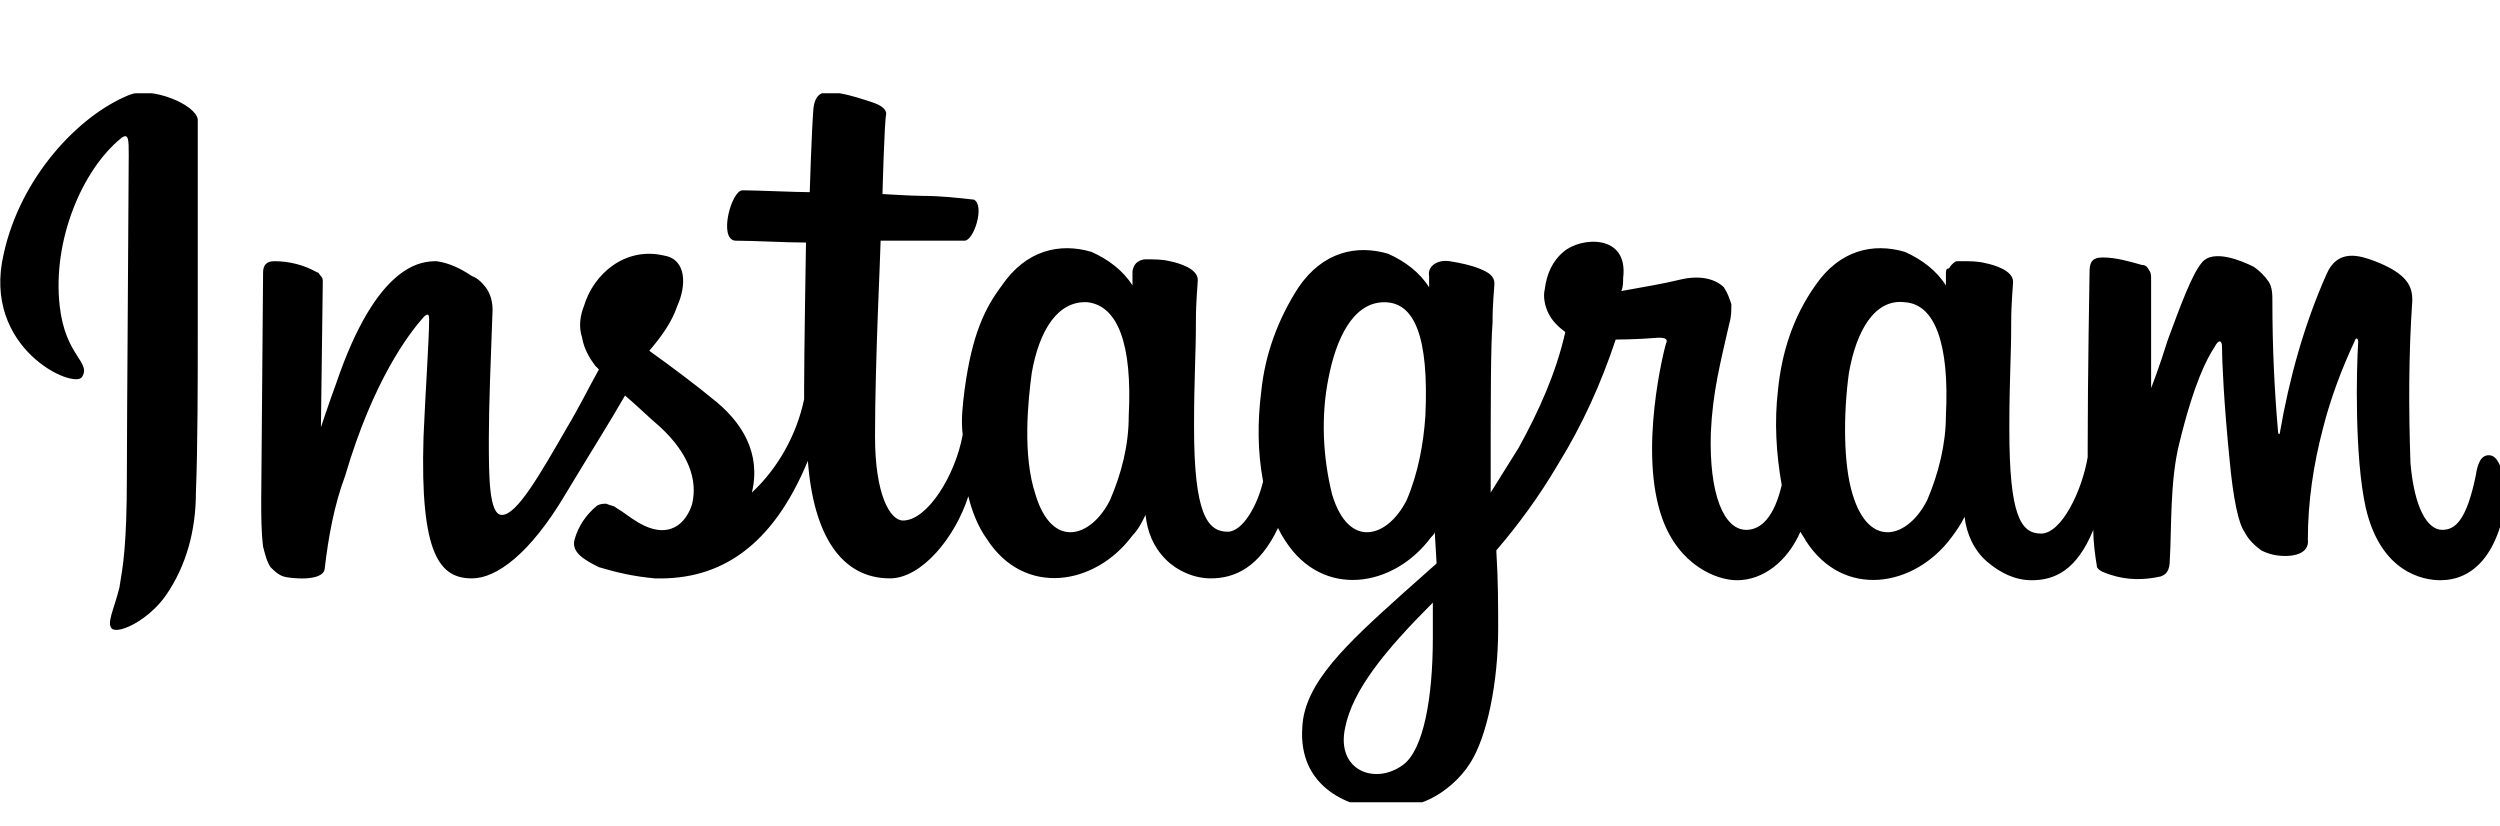 <?xml version="1.0" encoding="utf-8"?>
<!-- Generator: Adobe Illustrator 22.0.1, SVG Export Plug-In . SVG Version: 6.00 Build 0)  -->
<svg version="1.1" id="Vrstva_1" xmlns="http://www.w3.org/2000/svg" xmlns:xlink="http://www.w3.org/1999/xlink" x="0px" y="0px"
	 width="134px" height="44.3px" viewBox="0 0 134 44.3" style="enable-background:new 0 0 134 44.3;" xml:space="preserve">
<style type="text/css">
	.st0{clip-path:url(#SVGID_2_);}
</style>
<g>
	<defs>
		<rect id="SVGID_1_" x="0" y="5" width="134" height="38"/>
	</defs>
	<clipPath id="SVGID_2_">
		<use xlink:href="#SVGID_1_"  style="overflow:visible;"/>
	</clipPath>
	<g class="st0">
		<path d="M6.9,5.1c-2.7,1.1-5.8,4.4-6.7,8.5C-1,18.7,4,20.9,4.4,20.2c0.5-0.8-0.9-1.1-1.2-3.8c-0.4-3.5,1.2-7.3,3.3-9
			c0.4-0.3,0.4,0.1,0.4,0.9c0,1.4-0.1,14.5-0.1,17.2c0,3.7-0.2,4.8-0.4,6c-0.3,1.2-0.7,1.9-0.4,2.2c0.4,0.3,2-0.5,2.9-1.8
			c1.1-1.6,1.6-3.5,1.6-5.5c0.1-2.4,0.1-6.3,0.1-8.5c0-2,0-8,0-11.5C10.5,5.6,8.1,4.6,6.9,5.1 M104.3,22.3c0,1.5-0.4,3.1-1,4.5
			c-1,2-3.1,2.7-4-0.3c-0.5-1.6-0.5-4.3-0.2-6.5c0.4-2.3,1.4-4,3-3.8C103.7,16.3,104.5,18.4,104.3,22.3L104.3,22.3z M76.8,34.2
			c0,3.2-0.5,6-1.6,6.8c-1.5,1.1-3.6,0.3-3.1-2c0.4-2,2.1-4.1,4.7-6.7C76.8,32.2,76.8,32.8,76.8,34.2L76.8,34.2z M76.4,22.3
			c-0.1,1.5-0.4,3.1-1,4.5c-1,2-3.1,2.7-4-0.3c-0.5-2-0.6-4.2-0.2-6.2c0.4-2.1,1.3-4.1,3-4.1C75.8,16.2,76.6,18,76.4,22.3L76.4,22.3
			z M60.5,22.3c0,1.6-0.4,3.1-1,4.5c-1,2-3.1,2.7-4-0.3c-0.7-2.1-0.4-5-0.2-6.5c0.4-2.3,1.4-3.9,3-3.8
			C59.9,16.4,60.7,18.4,60.5,22.3L60.5,22.3z M133.4,24.4c-0.4,0-0.6,0.4-0.7,1.1c-0.5,2.4-1.1,2.9-1.8,2.9c-0.8,0-1.5-1.2-1.7-3.6
			c-0.1-2.9-0.1-5.8,0.1-8.7c0-0.7-0.2-1.4-2-2.1c-0.8-0.3-2-0.7-2.6,0.7c-1.2,2.7-2,5.6-2.5,8.5c0,0.1-0.1,0.1-0.1-0.1
			c-0.2-2.3-0.3-4.6-0.3-6.9c0-0.4,0-0.8-0.2-1.1c-0.2-0.3-0.5-0.6-0.8-0.8c-0.6-0.3-2.2-1-2.8-0.2c-0.5,0.6-1.1,2.2-1.8,4.1
			c-0.5,1.6-0.9,2.6-0.9,2.6s0-4.2,0-5.8c0-0.2,0-0.4-0.1-0.5c-0.1-0.2-0.2-0.3-0.4-0.3c-0.7-0.2-1.4-0.4-2.1-0.4
			c-0.6,0-0.7,0.3-0.7,0.8c0,0.1-0.1,5.5-0.1,9.4c0,0.2,0,0.3,0,0.5c-0.3,1.8-1.4,4.1-2.5,4.1s-1.7-1-1.7-5.6c0-2.7,0.1-3.8,0.1-5.7
			c0-1.1,0.1-2,0.1-2.2c0-0.6-1-0.9-1.5-1c-0.4-0.1-0.8-0.1-1.2-0.1c-0.1,0-0.2,0-0.3,0c-0.1,0-0.2,0.1-0.3,0.2
			c-0.1,0.1-0.1,0.2-0.2,0.2s-0.1,0.2-0.1,0.3c0,0.2,0,0.6,0,0.6c-0.5-0.8-1.3-1.4-2.2-1.8c-1.7-0.5-3.5-0.1-4.8,1.8
			c-1.2,1.7-1.8,3.6-2,5.6c-0.2,1.7-0.1,3.4,0.2,5.1c-0.4,1.7-1.1,2.4-1.9,2.4c-1.2,0-2-1.9-1.9-5.2c0.1-2.2,0.5-3.7,1-5.9
			c0.1-0.3,0.1-0.7,0.1-1c-0.1-0.3-0.2-0.6-0.4-0.9c-0.4-0.4-1.2-0.7-2.4-0.4c-0.8,0.2-2,0.4-3.1,0.6c0.1-0.2,0.1-0.5,0.1-0.7
			c0.3-2.4-2.3-2.2-3.2-1.4c-0.6,0.5-0.9,1.2-1,2c-0.1,0.4,0,0.9,0.2,1.3c0.2,0.4,0.5,0.7,0.9,1c-0.5,2.2-1.4,4.2-2.5,6.2
			c-0.5,0.8-1,1.6-1.5,2.4c0-0.3,0-0.6,0-0.8c0-4,0-7.1,0.1-8.3c0-1.1,0.1-1.9,0.1-2.1c0-0.4-0.3-0.6-0.8-0.8
			c-0.5-0.2-1-0.3-1.6-0.4c-0.7-0.1-1.2,0.3-1.1,0.8c0,0.1,0,0.6,0,0.6c-0.5-0.8-1.3-1.4-2.2-1.8c-1.7-0.5-3.5-0.1-4.8,1.8
			c-1.1,1.7-1.8,3.6-2,5.6c-0.2,1.6-0.2,3.2,0.1,4.8c-0.3,1.3-1.1,2.7-1.9,2.7c-1.1,0-1.8-1-1.8-5.6c0-2.7,0.1-3.8,0.1-5.7
			c0-1.1,0.1-2,0.1-2.2c0-0.6-1-0.9-1.5-1c-0.4-0.1-0.8-0.1-1.3-0.1c-0.2,0-0.4,0.1-0.5,0.2c-0.1,0.1-0.2,0.3-0.2,0.5v0.7
			c-0.5-0.8-1.3-1.4-2.2-1.8c-1.7-0.5-3.5-0.1-4.8,1.8c-0.9,1.2-1.6,2.6-2,5.6c-0.1,0.8-0.2,1.6-0.1,2.4c-0.4,2.2-1.9,4.6-3.2,4.6
			c-0.7,0-1.5-1.4-1.5-4.5c0-4.1,0.3-9.9,0.3-10.5c0,0,1.6,0,1.9,0c0.8,0,1.5,0,2.6,0c0.5,0,1.1-1.9,0.5-2.2
			c-0.9-0.1-1.8-0.2-2.7-0.2c-0.6,0-2.2-0.1-2.2-0.1s0.1-3.9,0.2-4.3c0-0.3-0.4-0.5-0.7-0.6c-0.6-0.2-1.2-0.4-1.8-0.5
			c-0.9-0.2-1.3,0-1.4,0.8c-0.1,1.2-0.2,4.5-0.2,4.5c-0.7,0-2.9-0.1-3.6-0.1c-0.6,0-1.3,2.6-0.4,2.7c1,0,2.7,0.1,3.8,0.1
			c0,0-0.1,5.9-0.1,7.8c0,0.2,0,0.4,0,0.6c-0.4,1.9-1.4,3.7-2.8,5c0.5-2.1-0.5-3.8-2.2-5.1c-0.6-0.5-1.9-1.5-3.3-2.5
			c0.6-0.7,1.2-1.5,1.5-2.4c0.5-1.1,0.5-2.5-0.7-2.7c-2.1-0.5-3.8,1-4.3,2.7c-0.2,0.5-0.3,1.1-0.1,1.7c0.1,0.6,0.4,1.1,0.7,1.5
			c0.1,0.1,0.1,0.1,0.2,0.2c-0.5,0.9-1.1,2.1-1.7,3.1c-1.5,2.6-2.7,4.7-3.5,4.7c-0.7,0-0.7-2.1-0.7-4.1c0-1.7,0.1-4.2,0.2-6.9
			c0-0.4-0.1-0.8-0.3-1.1c-0.2-0.3-0.5-0.6-0.8-0.7c-0.6-0.4-1.2-0.7-1.9-0.8c-0.8,0-3.2,0.1-5.4,6.6c-0.3,0.8-0.8,2.3-0.8,2.3
			l0.1-7.8c0-0.1,0-0.2-0.1-0.3c-0.1-0.1-0.1-0.2-0.2-0.2c-0.7-0.4-1.5-0.6-2.3-0.6c-0.4,0-0.6,0.2-0.6,0.6l-0.1,12.2
			c0,0.8,0,1.7,0.1,2.5c0.1,0.4,0.2,0.8,0.4,1.1c0.2,0.2,0.4,0.4,0.7,0.5c0.3,0.1,2.1,0.3,2.2-0.4c0.2-1.7,0.5-3.4,1.1-5
			c1.5-5.1,3.4-7.6,4.2-8.5c0.2-0.2,0.3-0.2,0.3,0.1c0,1.1-0.2,3.9-0.3,6.3c-0.2,6.4,0.9,7.6,2.6,7.6c1.3,0,3.1-1.3,5-4.5
			c1.2-2,2.4-3.9,3.2-5.3c0.6,0.5,1.2,1.1,1.9,1.7c1.5,1.4,2,2.8,1.7,4.1c-0.3,1-1.2,2-2.9,1c-0.5-0.3-0.7-0.5-1.2-0.8
			c-0.1-0.1-0.3-0.1-0.5-0.2c-0.2,0-0.3,0-0.5,0.1c-0.6,0.5-1,1.1-1.2,1.8c-0.2,0.7,0.5,1.1,1.3,1.5c1,0.3,1.9,0.5,3,0.6
			c3.5,0.1,6.3-1.7,8.2-6.3c0.3,4,1.8,6.3,4.4,6.3c1.7,0,3.5-2.2,4.2-4.4c0.2,0.8,0.5,1.6,1,2.3c2,3.1,5.8,2.5,7.8-0.2
			c0.3-0.3,0.5-0.7,0.7-1.1c0.1,0.9,0.4,1.7,1.1,2.4c0.6,0.6,1.5,1,2.4,1c1.3,0,2.6-0.6,3.6-2.7c0.1,0.2,0.2,0.4,0.4,0.7
			c2,3.1,5.8,2.5,7.8-0.2c0.1-0.1,0.2-0.2,0.2-0.3l0.1,1.7l-1.8,1.6c-3,2.7-5.3,4.8-5.4,7.2c-0.2,3.1,2.3,4.2,4.2,4.4
			c0.9,0,1.9-0.2,2.7-0.6c0.8-0.4,1.6-1.1,2.1-1.9c0.9-1.4,1.5-4.3,1.5-7.2c0-1.2,0-2.6-0.1-4.2c1.2-1.4,2.3-2.9,3.3-4.6
			c1.3-2.1,2.3-4.3,3.1-6.7c0,0,1.1,0,2.3-0.1c0.4,0,0.5,0.1,0.4,0.3c-0.1,0.3-1.5,5.8-0.2,9.4c0.9,2.5,2.9,3.3,4,3.3
			c1.4,0,2.7-1,3.4-2.6c0.1,0.2,0.2,0.3,0.3,0.5c2,3.1,5.8,2.5,7.8-0.2c0.3-0.4,0.5-0.7,0.7-1.1c0.1,0.9,0.5,1.8,1.2,2.4
			c0.7,0.6,1.5,1,2.4,1c1.2,0,2.4-0.5,3.3-2.7c0,0.7,0.1,1.4,0.2,2c0.1,0.2,0.4,0.3,0.7,0.4c0.9,0.3,1.8,0.3,2.7,0.1
			c0.3-0.1,0.5-0.3,0.5-0.9c0.1-1.6,0-4.2,0.5-6.2c0.8-3.3,1.5-4.6,1.9-5.2c0.2-0.4,0.4-0.4,0.4,0c0,0.8,0.1,3,0.4,6
			c0.2,2.2,0.5,3.5,0.8,3.9c0.2,0.4,0.5,0.7,0.9,1c0.4,0.2,0.8,0.3,1.3,0.3c0.4,0,1.3-0.1,1.2-0.9c0-2,0.3-4,0.8-5.9
			c0.4-1.6,1-3.2,1.7-4.7c0.1-0.3,0.2-0.1,0.2,0c-0.1,1.5-0.2,6.2,0.4,8.9c0.8,3.5,3.1,3.9,4,3.9c1.7,0,3.2-1.3,3.6-4.8
			C134.1,25.1,133.9,24.4,133.4,24.4"/>
	</g>
</g>
</svg>

